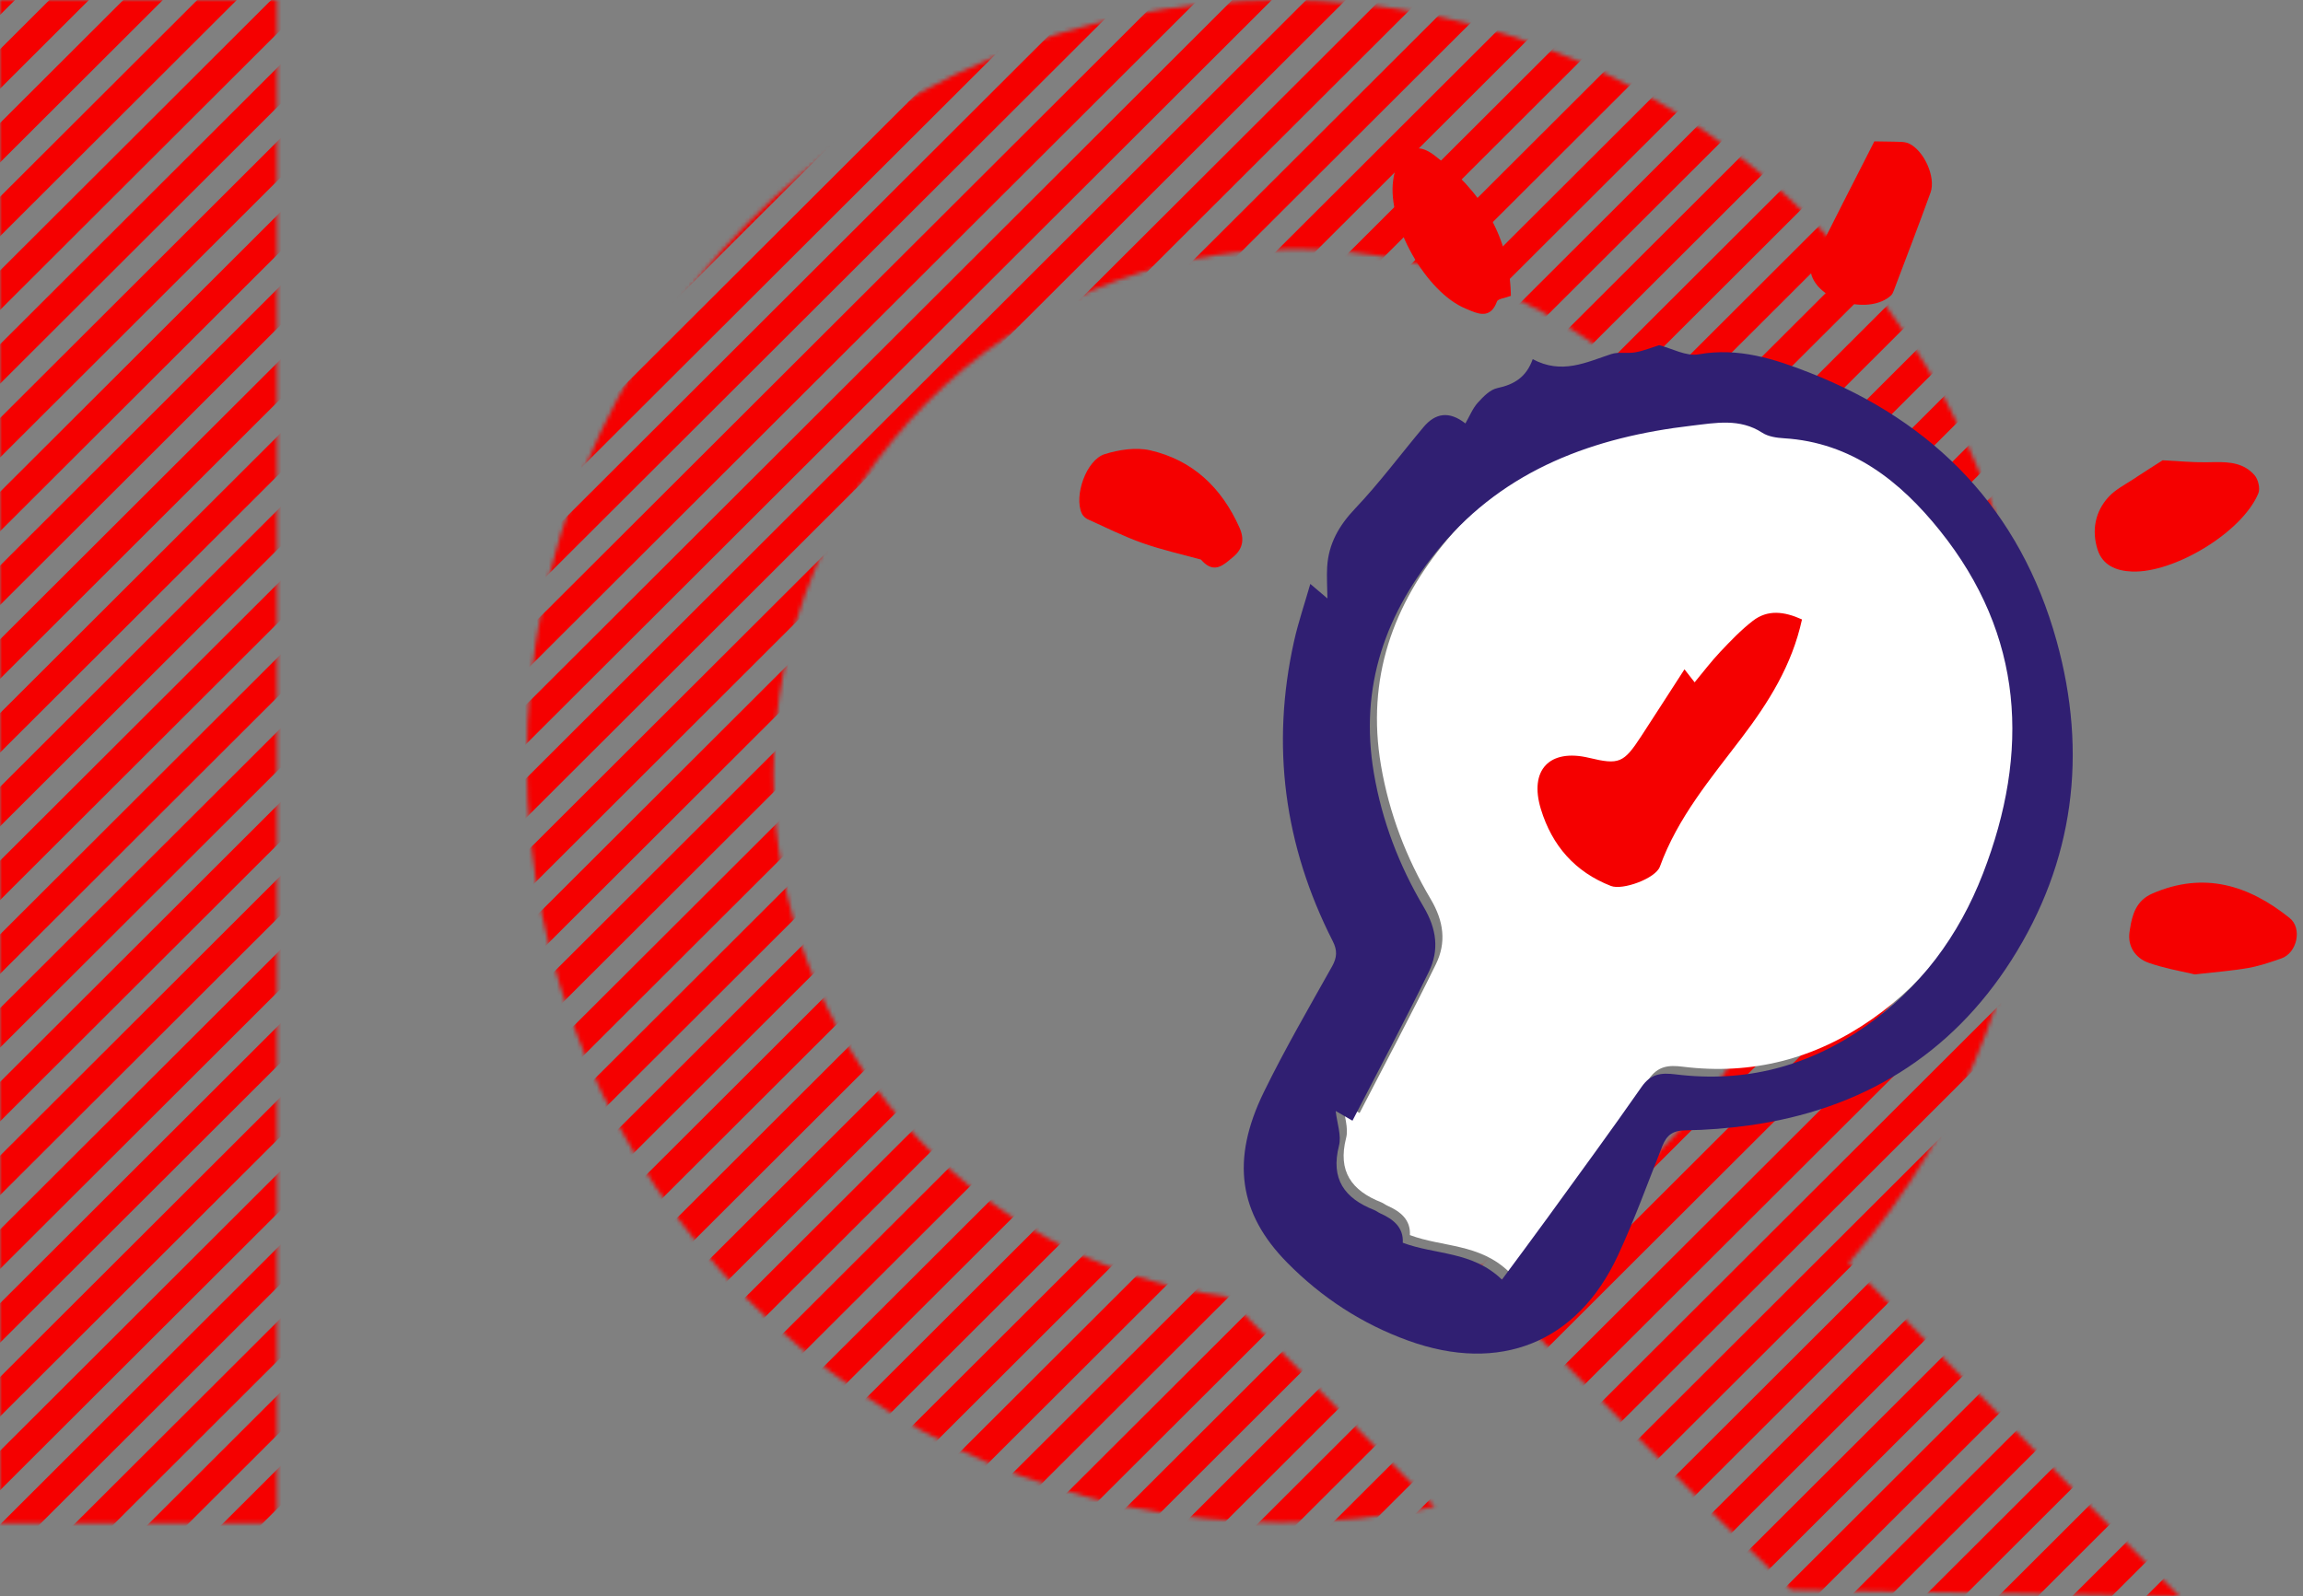 <svg xmlns="http://www.w3.org/2000/svg" xmlns:xlink="http://www.w3.org/1999/xlink" width="577px" height="400px" viewBox="0 0 577 400"><rect x="0" y="0" width="577" height="400" fill="#808080" stroke="none"/><title>img-develop-2</title><defs><path d="M320.991,2.84217094e-14 C425.396,2.84217094e-14 510.032,85.41 510.032,190.77 C510.032,238.911 492.362,282.888 463.209,316.454 L546,400 L448.784,398.461 L431.13,381.199 L368.757,318.257 C419.072,299.94 455.039,251.328 455.039,194.238 C455.039,121.445 396.562,62.434 324.428,62.434 C252.294,62.434 193.818,121.445 193.818,194.238 C193.818,261.175 243.262,316.457 307.304,324.92 L359.486,377.581 C347.057,380.176 334.182,381.539 320.991,381.539 C216.587,381.539 131.95,296.129 131.95,190.77 C131.95,85.41 216.587,2.84217094e-14 320.991,2.84217094e-14 Z M69.388,2.84217094e-14 L69.388,381.766 L0,381.766 L0,2.84217094e-14 L69.388,2.84217094e-14 Z" id="path-1"></path><polygon id="path-3" points="0 0 42 0 42 23 0 23"></polygon></defs><g id="Page-1" stroke="none" stroke-width="1" fill="none" fill-rule="evenodd"><g id="Artboard" transform="translate(-1204, -575)"><g id="img-develop-2" transform="translate(1204, 575)"><g id="Group-22"><mask id="mask-2" fill="white"><use xlink:href="#path-1"></use></mask><g id="Mask" fill-rule="nonzero"></g><g mask="url(#mask-2)" fill="#F50000" fill-rule="nonzero" id="Combined-Shape"><g transform="translate(-414, -9)"><path d="M787.325,1.05160325e-12 L792.273,4.945 L375.402,421 L370.455,416.055 L787.325,1.05160325e-12 Z M1083.689,1.05160325e-12 L1088.636,4.945 L671.766,421 L666.818,416.055 L1083.689,1.05160325e-12 Z M639.144,1.05160325e-12 L644.091,4.945 L227.22,421 L222.273,416.055 L639.144,1.05160325e-12 Z M935.507,1.05160325e-12 L940.455,4.945 L523.584,421 L518.636,416.055 L935.507,1.05160325e-12 Z M713.234,1.05160325e-12 L718.182,4.945 L301.311,421 L296.364,416.055 L713.234,1.05160325e-12 Z M1009.598,0 L1014.545,4.945 L597.675,421 L592.727,416.055 L1009.598,0 Z M565.053,1.05160325e-12 L570,4.945 L153.129,421 L148.182,416.055 L565.053,1.05160325e-12 Z M472.439,1.05160325e-12 L477.386,4.945 L60.515,421 L55.568,416.055 L472.439,1.05160325e-12 Z M1157.78,1.05160325e-12 L1162.727,4.945 L745.856,421 L740.909,416.055 L1157.78,1.05160325e-12 Z M861.416,1.05160325e-12 L866.364,4.945 L449.493,421 L444.545,416.055 L861.416,1.05160325e-12 Z M750.28,1.05160325e-12 L755.227,4.945 L338.356,421 L333.409,416.055 L750.28,1.05160325e-12 Z M1046.644,1.05160325e-12 L1051.591,4.945 L634.72,421 L629.773,416.055 L1046.644,1.05160325e-12 Z M602.098,1.05160325e-12 L607.045,4.945 L190.175,421 L185.227,416.055 L602.098,1.05160325e-12 Z M1194.825,1.05160325e-12 L1199.773,4.945 L782.902,421 L777.955,416.055 L1194.825,1.05160325e-12 Z M898.462,1.05160325e-12 L903.409,4.945 L486.538,421 L481.591,416.055 L898.462,1.05160325e-12 Z M676.189,1.05160325e-12 L681.136,4.945 L264.265,421 L259.318,416.055 L676.189,1.05160325e-12 Z M972.553,1.59161573e-12 L977.5,4.945 L560.629,421 L555.682,416.055 L972.553,1.59161573e-12 Z M528.007,1.59161573e-12 L532.954,4.945 L116.084,421 L111.136,416.055 L528.007,1.59161573e-12 Z M435.394,1.05160325e-12 L440.341,4.945 L23.47,421 L18.523,416.055 L435.394,1.05160325e-12 Z M1120.735,2.13162821e-12 L1125.682,4.945 L708.811,421 L703.864,416.055 L1120.735,2.13162821e-12 Z M824.371,1.05160325e-12 L829.318,4.945 L412.447,421 L407.5,416.055 L824.371,1.05160325e-12 Z M768.803,1.05160325e-12 L773.75,4.945 L356.879,421 L351.932,416.055 L768.803,1.05160325e-12 Z M1065.166,2.13162821e-12 L1070.114,4.945 L653.243,421 L648.296,416.055 L1065.166,2.13162821e-12 Z M620.621,1.05160325e-12 L625.568,4.945 L208.697,421 L203.75,416.055 L620.621,1.05160325e-12 Z M916.985,1.05160325e-12 L921.932,4.945 L505.061,421 L500.114,416.055 L916.985,1.05160325e-12 Z M694.712,1.05160325e-12 L699.659,4.945 L282.788,421 L277.841,416.055 L694.712,1.05160325e-12 Z M991.075,1.05160325e-12 L996.023,4.945 L579.152,421 L574.205,416.055 L991.075,1.05160325e-12 Z M546.53,0 L551.477,4.945 L134.606,421 L129.659,416.055 L546.53,0 Z M453.916,1.05160325e-12 L458.864,4.945 L41.993,421 L37.045,416.055 L453.916,1.05160325e-12 Z M1139.257,1.05160325e-12 L1144.205,4.945 L727.334,421 L722.386,416.055 L1139.257,1.05160325e-12 Z M842.894,1.05160325e-12 L847.841,4.945 L430.97,421 L426.023,416.055 L842.894,1.05160325e-12 Z M731.757,1.05160325e-12 L736.704,4.945 L319.834,421 L314.886,416.055 L731.757,1.05160325e-12 Z M1028.121,2.13162821e-12 L1033.068,4.945 L616.197,421 L611.25,416.055 L1028.121,2.13162821e-12 Z M583.575,0 L588.523,4.945 L171.652,421 L166.705,416.055 L583.575,0 Z M490.962,1.05160325e-12 L495.909,4.945 L79.038,421 L74.091,416.055 L490.962,1.05160325e-12 Z M1176.303,1.05160325e-12 L1181.25,4.945 L764.379,421 L759.432,416.055 L1176.303,1.05160325e-12 Z M879.939,1.05160325e-12 L884.886,4.945 L468.015,421 L463.068,416.055 L879.939,1.05160325e-12 Z M657.666,1.05160325e-12 L662.614,4.945 L245.743,421 L240.795,416.055 L657.666,1.05160325e-12 Z M954.03,1.59161573e-12 L958.977,4.945 L542.106,421 L537.159,416.055 L954.03,1.59161573e-12 Z M509.484,5.40012479e-13 L514.432,4.945 L97.561,421 L92.614,416.055 L509.484,5.40012479e-13 Z M416.871,1.05160325e-12 L421.818,4.945 L4.947,421 L0,416.055 L416.871,1.05160325e-12 Z M1102.212,2.13162821e-12 L1107.159,4.945 L690.288,421 L685.341,416.055 L1102.212,2.13162821e-12 Z M805.848,1.05160325e-12 L810.795,4.945 L393.925,421 L388.977,416.055 L805.848,1.05160325e-12 Z M1380.053,1.05160325e-12 L1385,4.945 L968.129,421 L963.182,416.055 L1380.053,1.05160325e-12 Z M1231.871,1.05160325e-12 L1236.818,4.945 L819.947,421 L815,416.055 L1231.871,1.05160325e-12 Z M1305.962,1.05160325e-12 L1310.909,4.945 L894.038,421 L889.091,416.055 L1305.962,1.05160325e-12 Z M1343.007,1.05160325e-12 L1347.955,4.945 L931.084,421 L926.136,416.055 L1343.007,1.05160325e-12 Z M1268.916,1.05160325e-12 L1273.864,4.945 L856.993,421 L852.046,416.055 L1268.916,1.05160325e-12 Z M1361.53,1.05160325e-12 L1366.477,4.945 L949.606,421 L944.659,416.055 L1361.53,1.05160325e-12 Z M1213.348,1.05160325e-12 L1218.295,4.945 L801.425,421 L796.477,416.055 L1213.348,1.05160325e-12 Z M1287.439,1.05160325e-12 L1292.386,4.945 L875.516,421 L870.568,416.055 L1287.439,1.05160325e-12 Z M1324.485,1.05160325e-12 L1329.432,4.945 L912.561,421 L907.614,416.055 L1324.485,1.05160325e-12 Z M1250.394,1.05160325e-12 L1255.341,4.945 L838.47,421 L833.523,416.055 L1250.394,1.05160325e-12 Z"></path></g></g></g><g id="Group-4" transform="translate(251.134, 32.059)"><g id="Group-5" transform="translate(152.353, 182.777) rotate(30) translate(-152.353, -182.777) translate(52.353, 51.277)"><path d="M129.967,234.203 C130.708,227.613 131.453,221.38 132.101,215.137 C133.494,201.711 134.975,188.291 136.119,174.843 C136.459,170.85 138.612,169.305 141.919,167.907 C158.063,161.086 169.72,149.59 177.072,133.785 C184.203,118.456 186.035,102.386 183.453,85.805 C178.427,53.524 162.502,28.986 131.112,16.77 C116.429,11.056 100.936,8.678 85.702,16.288 C84.054,17.111 82.09,17.885 80.321,17.791 C73.602,17.433 68.992,21.485 64.203,25.047 C44.387,39.779 29.228,57.807 24.811,82.812 C21.093,103.869 24.632,123.359 38.722,140.335 C46.48,149.685 55.77,157.216 66.254,163.11 C71.908,166.291 75.115,170.575 75.53,176.579 C76.486,190.428 76.945,204.309 77.619,218.436 L72.762,218.436 C74.64,220.986 77.117,223.022 77.824,225.548 C80.147,233.852 85.598,236.289 93.528,235.102 C94.096,235.018 94.689,235.128 95.264,235.068 C98.885,234.685 102.123,235.227 103.828,238.628 C112.449,237.201 119.932,231.701 129.967,234.203" id="Path" fill="#FFFFFF"></path><g id="Group-3" transform="translate(0, 0)" fill="#301F72"><path d="M129.384,236.76 C130.125,230.171 130.87,223.938 131.518,217.694 C132.911,204.268 134.392,190.849 135.536,177.4 C135.876,173.407 138.029,171.862 141.335,170.464 C157.479,163.643 169.137,152.148 176.489,136.343 C183.62,121.013 185.452,104.944 182.87,88.362 C177.844,56.081 161.919,31.543 130.529,19.328 C115.846,13.614 100.353,11.235 85.119,18.845 C83.47,19.669 81.507,20.442 79.738,20.348 C73.019,19.99 68.409,24.042 63.62,27.604 C43.804,42.336 28.645,60.364 24.228,85.369 C20.51,106.426 24.049,125.916 38.139,142.892 C45.897,152.243 55.186,159.773 65.671,165.667 C71.325,168.849 74.532,173.132 74.947,179.137 C75.902,192.985 76.362,206.866 77.036,220.993 L72.178,220.993 C74.057,223.543 76.534,225.579 77.241,228.105 C79.564,236.409 85.015,238.846 92.945,237.66 C93.512,237.575 94.106,237.686 94.681,237.625 C98.302,237.243 101.54,237.784 103.244,241.185 C111.866,239.758 119.349,234.259 129.384,236.76 M20.719,33.133 C28.969,32.884 32.698,27.147 37.101,22.212 C38.412,20.743 40.609,20.092 42.148,18.778 C43.797,17.371 45.15,15.62 46.407,14.262 C49.57,13.368 53.696,13.344 56.102,11.313 C63.834,4.782 73.157,2.784 82.523,1.383 C115.934,-3.613 145.415,4.806 169.673,28.632 C190.595,49.178 201.173,74.394 199.897,103.601 C198.664,131.829 186.131,154.874 163.651,172.35 C159.443,175.62 155.028,178.678 150.446,181.399 C147.763,182.993 147.02,184.809 147.446,187.681 C148.9,197.476 150.66,207.25 151.525,217.101 C153.63,241.062 140.669,257.463 116.742,261.736 C104.589,263.908 92.541,263.254 80.671,259.983 C63.978,255.381 55.524,244.787 54.218,225.865 C53.397,213.97 53.428,202.012 53.275,190.079 C53.242,187.482 52.434,185.913 50.247,184.491 C27.742,169.855 12.318,149.816 4.285,124.276 C2.842,119.688 1.912,114.939 0.626,109.777 C2.813,110.175 4.155,110.421 6.159,110.786 C4.608,108.17 3.237,106.146 2.156,103.98 C-0.445,98.775 -0.473,93.542 0.908,87.798 C2.983,79.172 3.993,70.298 5.542,61.544 C6.342,57.022 9.04,54.794 14.171,55.519 C14.171,53.406 13.857,51.37 14.256,49.483 C14.677,47.49 15.281,45.094 16.681,43.836 C19.853,40.987 21.593,37.868 20.719,33.133" id="Fill-1"></path></g></g><path d="M188.266,112.602 C189.846,124.284 187.498,135.016 184.215,145.621 C180.43,157.846 175.976,169.897 175.998,183.004 C176.002,186.143 169.273,191.808 166.136,191.74 C156.477,191.524 148.805,187.293 143.05,179.647 C136.876,171.447 139.885,164.601 149.985,163.442 C157.661,162.563 158.597,161.727 160.415,153.915 C161.891,147.57 163.321,141.217 164.876,134.418 C166.373,135.355 167.18,135.862 168.377,136.611 C169.523,133.426 170.488,130.263 171.792,127.25 C173.288,123.794 174.817,120.298 176.821,117.132 C179.315,113.191 183.35,112.23 188.266,112.602" id="Fill-15" fill="#F50000" transform="translate(164.311, 152.134) rotate(20) translate(-164.311, -152.134) "></path><path d="M286.146,85.086 C290.098,83.867 293.372,83.039 296.511,81.844 L298.767,80.979 C302.152,79.712 305.554,78.779 309.077,80.734 C310.278,81.4 311.568,83.355 311.512,84.66 C311.059,95.205 298.562,110.68 288.463,113.916 C284.548,115.171 280.937,114.889 278.474,111.688 C275.469,107.786 274.598,103.007 276.576,98.31 C277.514,96.087 279.237,94.192 280.736,92.222 L281.953,90.588 C283.55,88.453 285.108,86.451 286.146,85.086 Z" id="Path" fill="#F50000" transform="translate(293.514, 97.11) rotate(20) translate(-293.514, -97.11) "></path><path d="M54.706,103.173 C49.948,103.971 44.857,105.107 39.706,105.609 C34.751,106.094 29.734,105.951 24.744,106.006 C24.078,106.014 23.263,105.743 22.759,105.313 C19.075,102.168 18.105,92.666 21.698,89.406 C24.479,86.88 28.047,84.497 31.618,83.733 C42.303,81.45 51.794,84.647 60.068,91.831 C62.489,93.933 63.025,96.288 61.845,98.94 L61.11,100.507 C60.006,102.813 58.622,104.943 54.706,103.173 Z" id="Path" fill="#F50000" transform="translate(40.947, 94.506) rotate(25) translate(-40.947, -94.506) "></path><path d="M208.125,6.756 L212.376,4.387 C212.912,4.093 213.418,3.821 213.928,3.556 C214.539,3.24 215.224,2.949 215.897,2.891 C220.031,2.528 226.011,6.784 226.734,10.838 C228.276,19.483 229.637,28.16 231.058,36.827 C231.127,37.244 231.17,37.715 231.049,38.106 C228.945,44.886 216.76,48.405 211.346,43.751 C210.67,43.17 210.043,42.134 209.991,41.274 C209.301,29.632 208.715,17.985 208.125,6.756 Z" id="Path" fill="#F50000" transform="translate(219.625, 24.37) rotate(30) translate(-219.625, -24.37) "></path><path d="M131.984,36.194 C130.81,37.212 129.189,37.969 129.191,38.721 C129.199,42.946 126.485,43.234 123.994,43.145 L122.462,43.071 C111.625,42.641 96.702,29.739 94.385,19.152 C94.079,17.761 93.866,16.259 94.055,14.868 C94.722,9.994 97.272,8.209 101.86,9.632 C115.885,13.985 126.611,22.159 131.984,36.194 Z" id="Path" fill="#F50000" transform="translate(112.984, 26.157) rotate(20) translate(-112.984, -26.157) "></path><path d="M298.745,212.139 L297.883,211.938 C294.908,211.264 290.958,210.549 287.224,209.242 C283.84,208.059 281.889,205.076 282.4,201.528 L282.517,200.744 C283.076,197.171 284.054,193.636 288.14,191.864 C301.048,186.27 312.253,189.769 322.517,198 C325.752,200.592 324.382,206.778 320.41,208.149 L318.928,208.657 C316.699,209.413 314.441,210.122 312.141,210.528 C308.192,211.227 304.166,211.512 298.745,212.139 Z" id="Path" fill="#F50000"></path><g id="Group-14" transform="translate(283.32, 179.139)"><mask id="mask-4" fill="white"><use xlink:href="#path-3"></use></mask><g id="Clip-13"></g></g></g></g></g></g></svg>